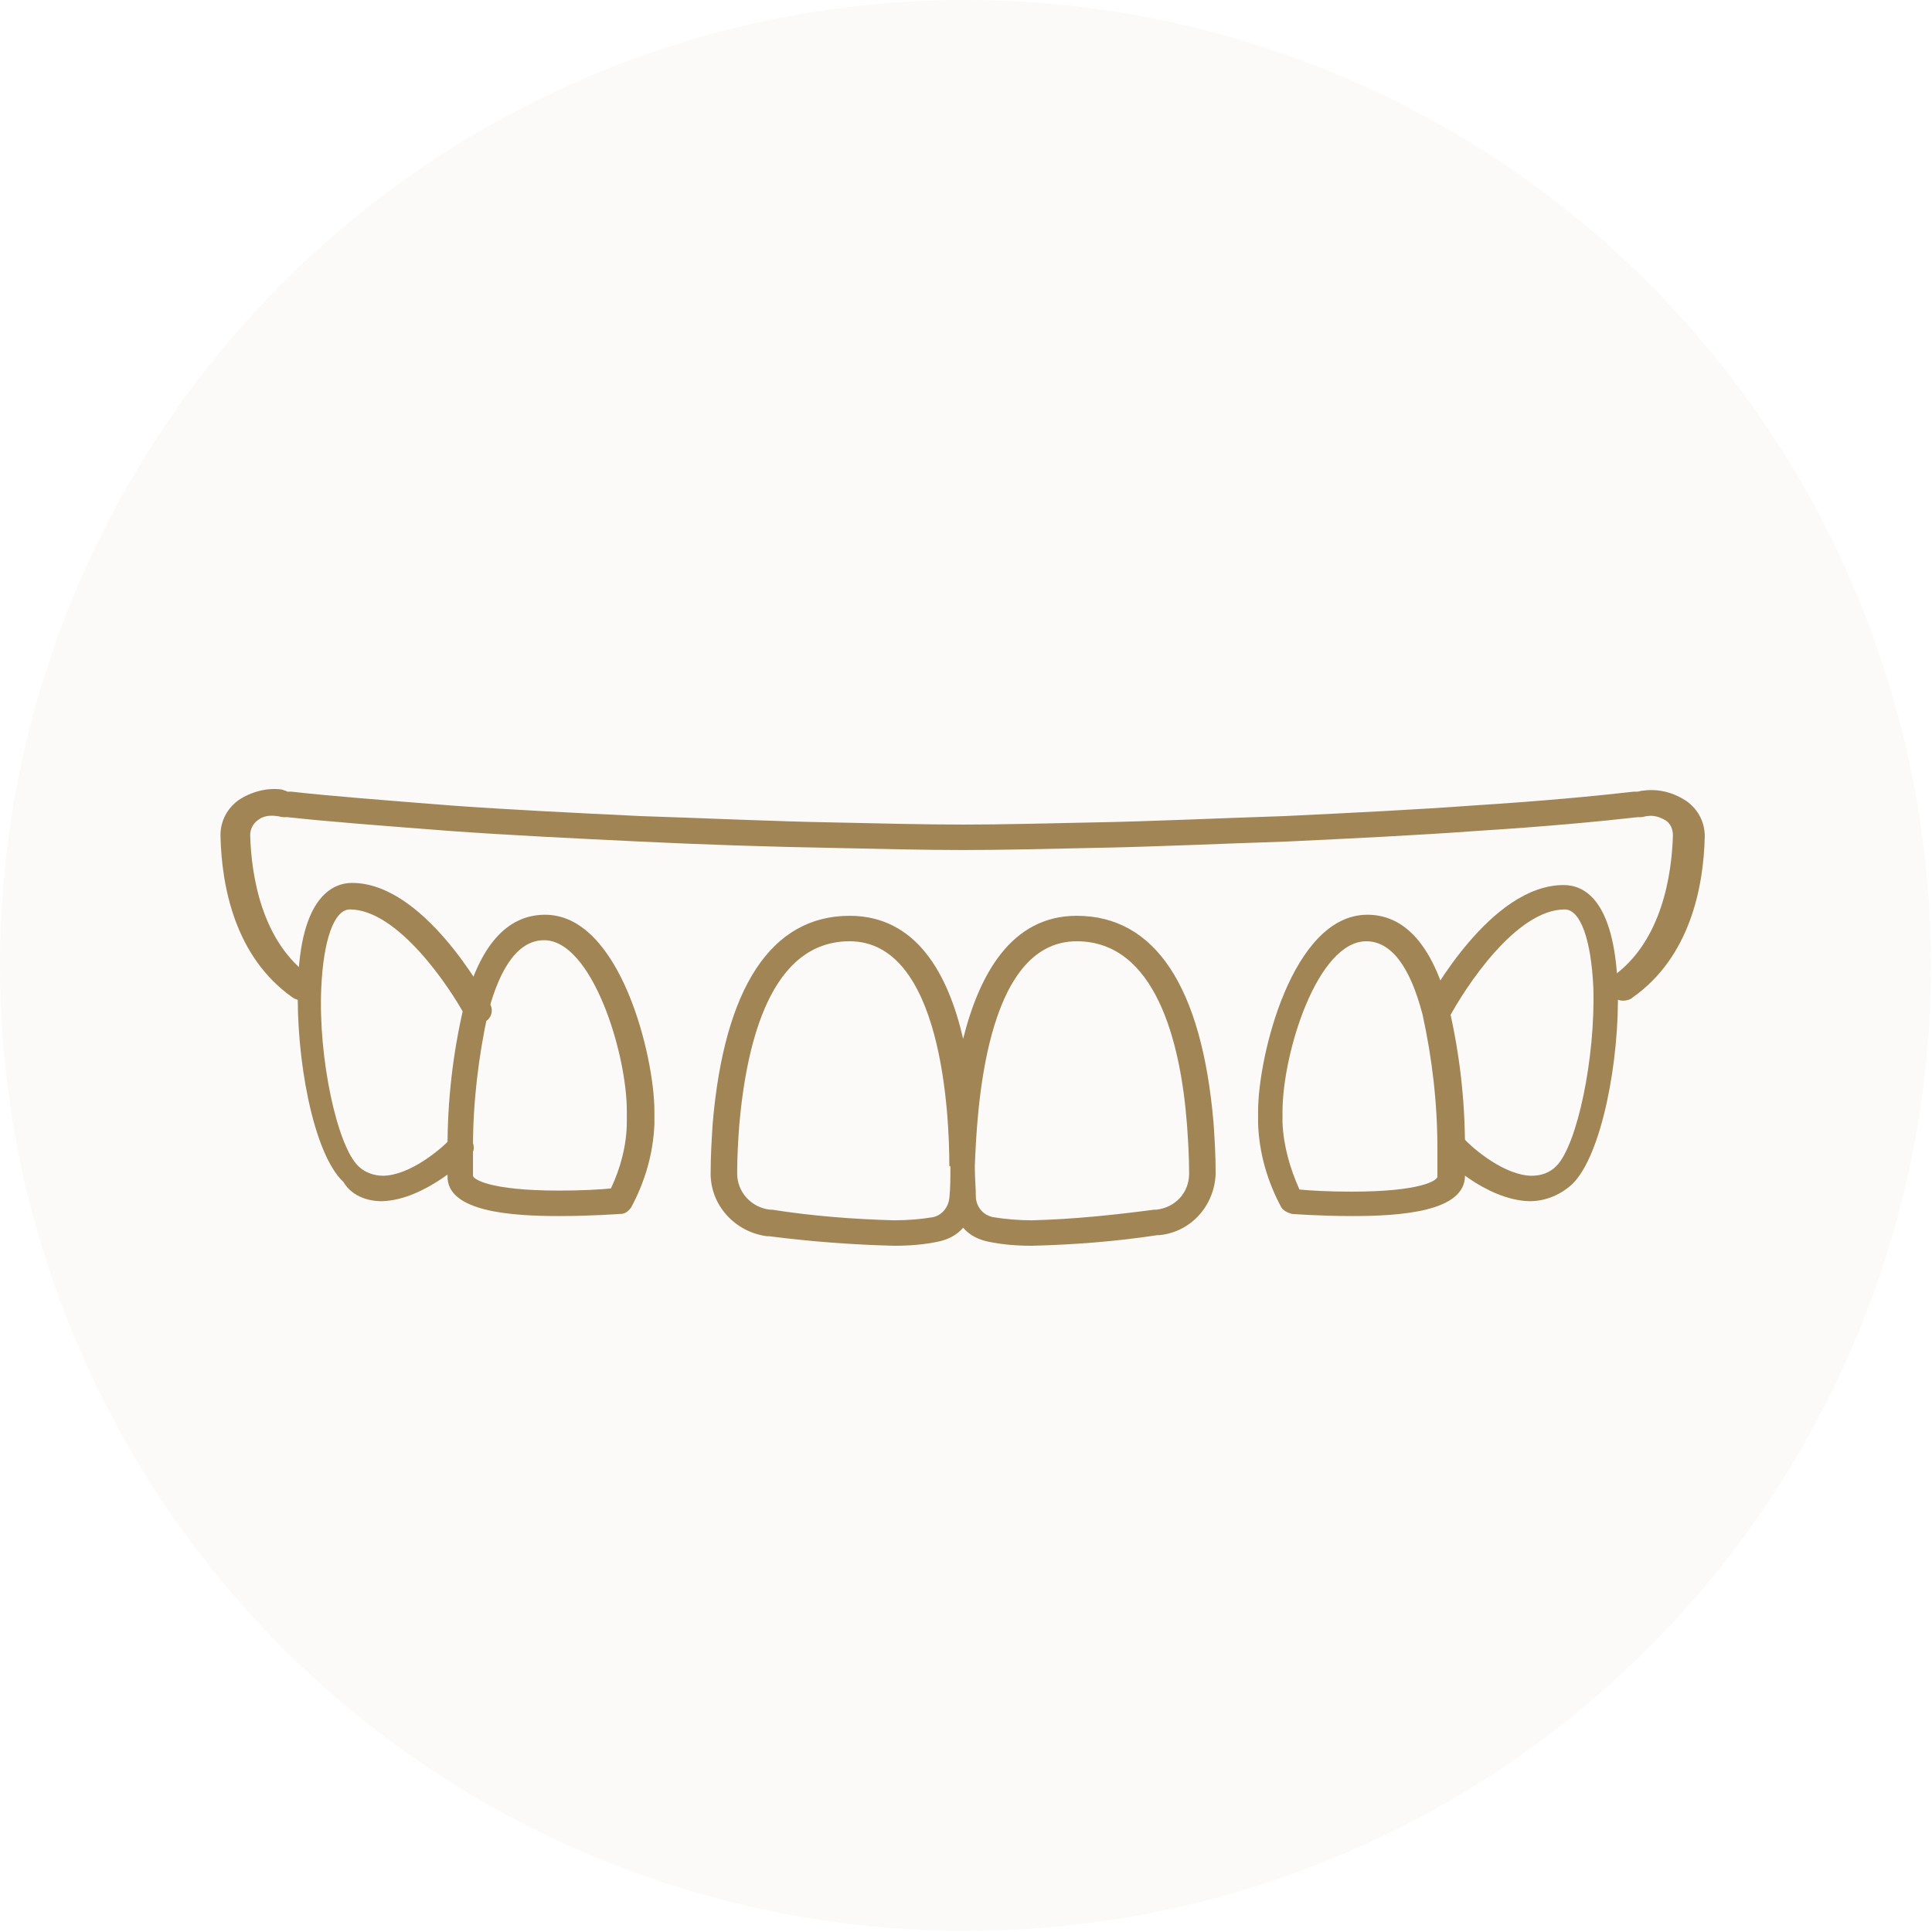 <?xml version="1.0" encoding="utf-8"?>
<svg enable-background="new 0 0 182.1 182.1" viewBox="0 0 182.1 182.1" xmlns="http://www.w3.org/2000/svg"><g fill="#a18555"><circle cx="91" cy="91" opacity=".042" r="91"/><g transform="translate(20.781 74.419)"><path d="m63.5 43c1.4 0 2.8-.1 4.2-.4.9-.2 1.7-.6 2.3-1.3.6.7 1.4 1.1 2.3 1.3 1.4.3 2.8.4 4.2.4 3.9-.1 7.9-.4 11.8-1h.2c3-.3 5.2-2.8 5.3-5.8 0-1.8-.1-3.3-.2-4.8-1.1-12.8-5.5-19.5-12.9-19.5-6.2 0-9.2 5.6-10.7 11.6-1.4-6.1-4.4-11.6-10.7-11.6-7.4 0-11.8 6.8-12.9 19.5-.1 1.5-.2 3.1-.2 4.8 0 3 2.3 5.5 5.3 5.9h.2c3.9.5 7.8.8 11.8.9m5.3-7.4c0 1 0 2-.1 2.9s-.7 1.6-1.5 1.8c-1.2.2-2.4.3-3.7.3-3.8-.1-7.7-.4-11.5-1h-.2c-1.8-.2-3.1-1.7-3.1-3.4s.1-3.2.2-4.6c.7-7.9 3-17.3 10.4-17.3 8.7 0 9.4 16.3 9.4 21.2.1 0 .1 0 .1.1zm11.9-21.3c7.4 0 9.8 9.4 10.4 17.3.1 1.4.2 3 .2 4.6 0 1.8-1.3 3.2-3.1 3.4h-.2c-3.8.5-7.6.9-11.5 1-1.2 0-2.5-.1-3.7-.3-.9-.2-1.5-.9-1.6-1.8 0-1-.1-1.9-.1-2.9v-.1c.2-5 .9-21.2 9.6-21.2"/><path d="m31.9 40.2c3.1 0 5.7-.2 5.8-.2.4 0 .7-.2 1-.6 1.3-2.4 2.1-5.1 2.2-7.9 0-.4 0-.8 0-1.2 0-5.1-3.2-18.5-10.3-18.5-3.6 0-6.2 2.9-7.7 8.8-1 4.3-1.5 8.7-1.5 13.1v2.7c-.1 3.4 6 3.8 10.5 3.8m4.9-2.6c-1 .1-2.8.2-4.9.2-6.6 0-8.1-1.1-8.1-1.4 0-.9 0-1.8 0-2.7 0-4.2.5-8.4 1.4-12.6 1.2-4.6 3-6.9 5.3-6.9 4.5 0 7.8 10.6 7.8 16.1v1c0 2.2-.6 4.4-1.5 6.3"/><path d="m106.7 40.2c4.5 0 10.6-.4 10.6-3.8 0-.9 0-1.8 0-2.7 0-4.4-.5-8.8-1.5-13.1-1.5-5.8-4.1-8.8-7.7-8.8-7.1 0-10.3 13.4-10.3 18.5v1.2c.1 2.8.9 5.5 2.2 7.9.2.3.6.5 1 .6 0 0 2.6.2 5.7.2m1.3-25.9c2.3 0 4.1 2.3 5.3 6.9.9 4.1 1.4 8.3 1.4 12.6v2.7c0 .3-1.4 1.4-8.1 1.4-2.1 0-3.9-.1-4.9-.2-.9-2-1.5-4.1-1.6-6.3 0-.3 0-.7 0-1 0-5.6 3.3-16.1 7.9-16.1"/><path d="m15.2 38.8c4.1-.1 8.1-4.1 8.3-4.2.5-.5.5-1.2 0-1.7-.5-.5-1.3-.4-1.8 0-.9 1-3.9 3.5-6.4 3.5-.8 0-1.7-.3-2.3-.9-2-1.9-3.8-10.2-3.5-16.8.2-4.5 1.2-7.4 2.7-7.4 4.5 0 9.4 7.3 10.9 10.1.1.1.1.2.3.3.5.5 1.3.4 1.8 0 .4-.4.5-1 .2-1.5-.6-1.1-6.3-11.4-13-11.4-1.8 0-4.9 1.3-5.1 9.7-.2 6.7 1.4 15.8 4.3 18.5.7 1.2 2.1 1.8 3.6 1.8"/><path d="m123.4 38.8c1.5 0 2.9-.6 4-1.6 2.8-2.7 4.5-11.8 4.3-18.5-.3-8.5-3.3-9.7-5.1-9.7-6.9 0-12.6 10.6-13.1 11.4-.3.5-.2 1 .2 1.4.5.5 1.3.5 1.8 0 .1-.1.2-.2.3-.3 1.5-2.8 6.3-10.2 10.9-10.2 1.5 0 2.5 2.9 2.7 7.4.2 6.5-1.5 14.8-3.5 16.8-.6.6-1.4.9-2.3.9-2.5 0-5.5-2.5-6.4-3.5-.5-.5-1.3-.5-1.8 0-.5.4-.5 1.2-.1 1.7-.1.1 3.9 4.1 8.1 4.2z"/><path d="m132.2 19.9c.3 0 .7-.1.9-.3 5.4-3.8 6.7-10.4 6.8-15.2 0-1.3-.6-2.5-1.7-3.3-1.2-.8-2.6-1.2-4.1-1-.2 0-.4.1-.6.1h-.3c-3.5.4-8.7.9-15.1 1.3-5.4.4-11.6.7-17.8 1-6.2.2-12.5.5-18.1.6-4.6.1-8.7.2-12.2.2s-7.6-.1-12.2-.2c-5.7-.1-12-.4-18.2-.6-6.2-.3-12.4-.6-17.9-1-6.3-.5-11.5-.9-15-1.3h-.4c-.1-.1-.3-.1-.5-.2-1.4-.2-2.9.2-4.1 1-1.1.8-1.7 2-1.7 3.3.1 4.9 1.4 11.5 6.8 15.3.6.4 1.4.4 2-.1.5-.4.5-1.1.1-1.5-.1-.1-.1-.1-.2-.2 0 0-.1 0-.1-.1-4.8-3.3-5.7-9.8-5.8-13.4 0-.6.3-1.1.7-1.4.5-.4 1.1-.5 1.8-.4.2 0 .4.1.6.1h.4c3.6.4 8.8.8 15.3 1.3 5.5.4 11.7.7 17.9 1s12.5.5 18.2.6c4.6.1 8.7.2 12.3.2s7.7-.1 12.3-.2c5.7-.1 12-.4 18.2-.6 6.3-.3 12.5-.6 17.9-1 6.4-.4 11.7-.9 15.2-1.3h.3c.2 0 .4-.1.6-.1.6-.1 1.2.1 1.7.4s.7.9.7 1.4c-.1 3.6-1 10.1-5.8 13.4 0 0-.1 0-.1.1-.5.4-.6 1-.2 1.5l.2.2c.4.2.8.4 1.2.4"/></g></g></svg>